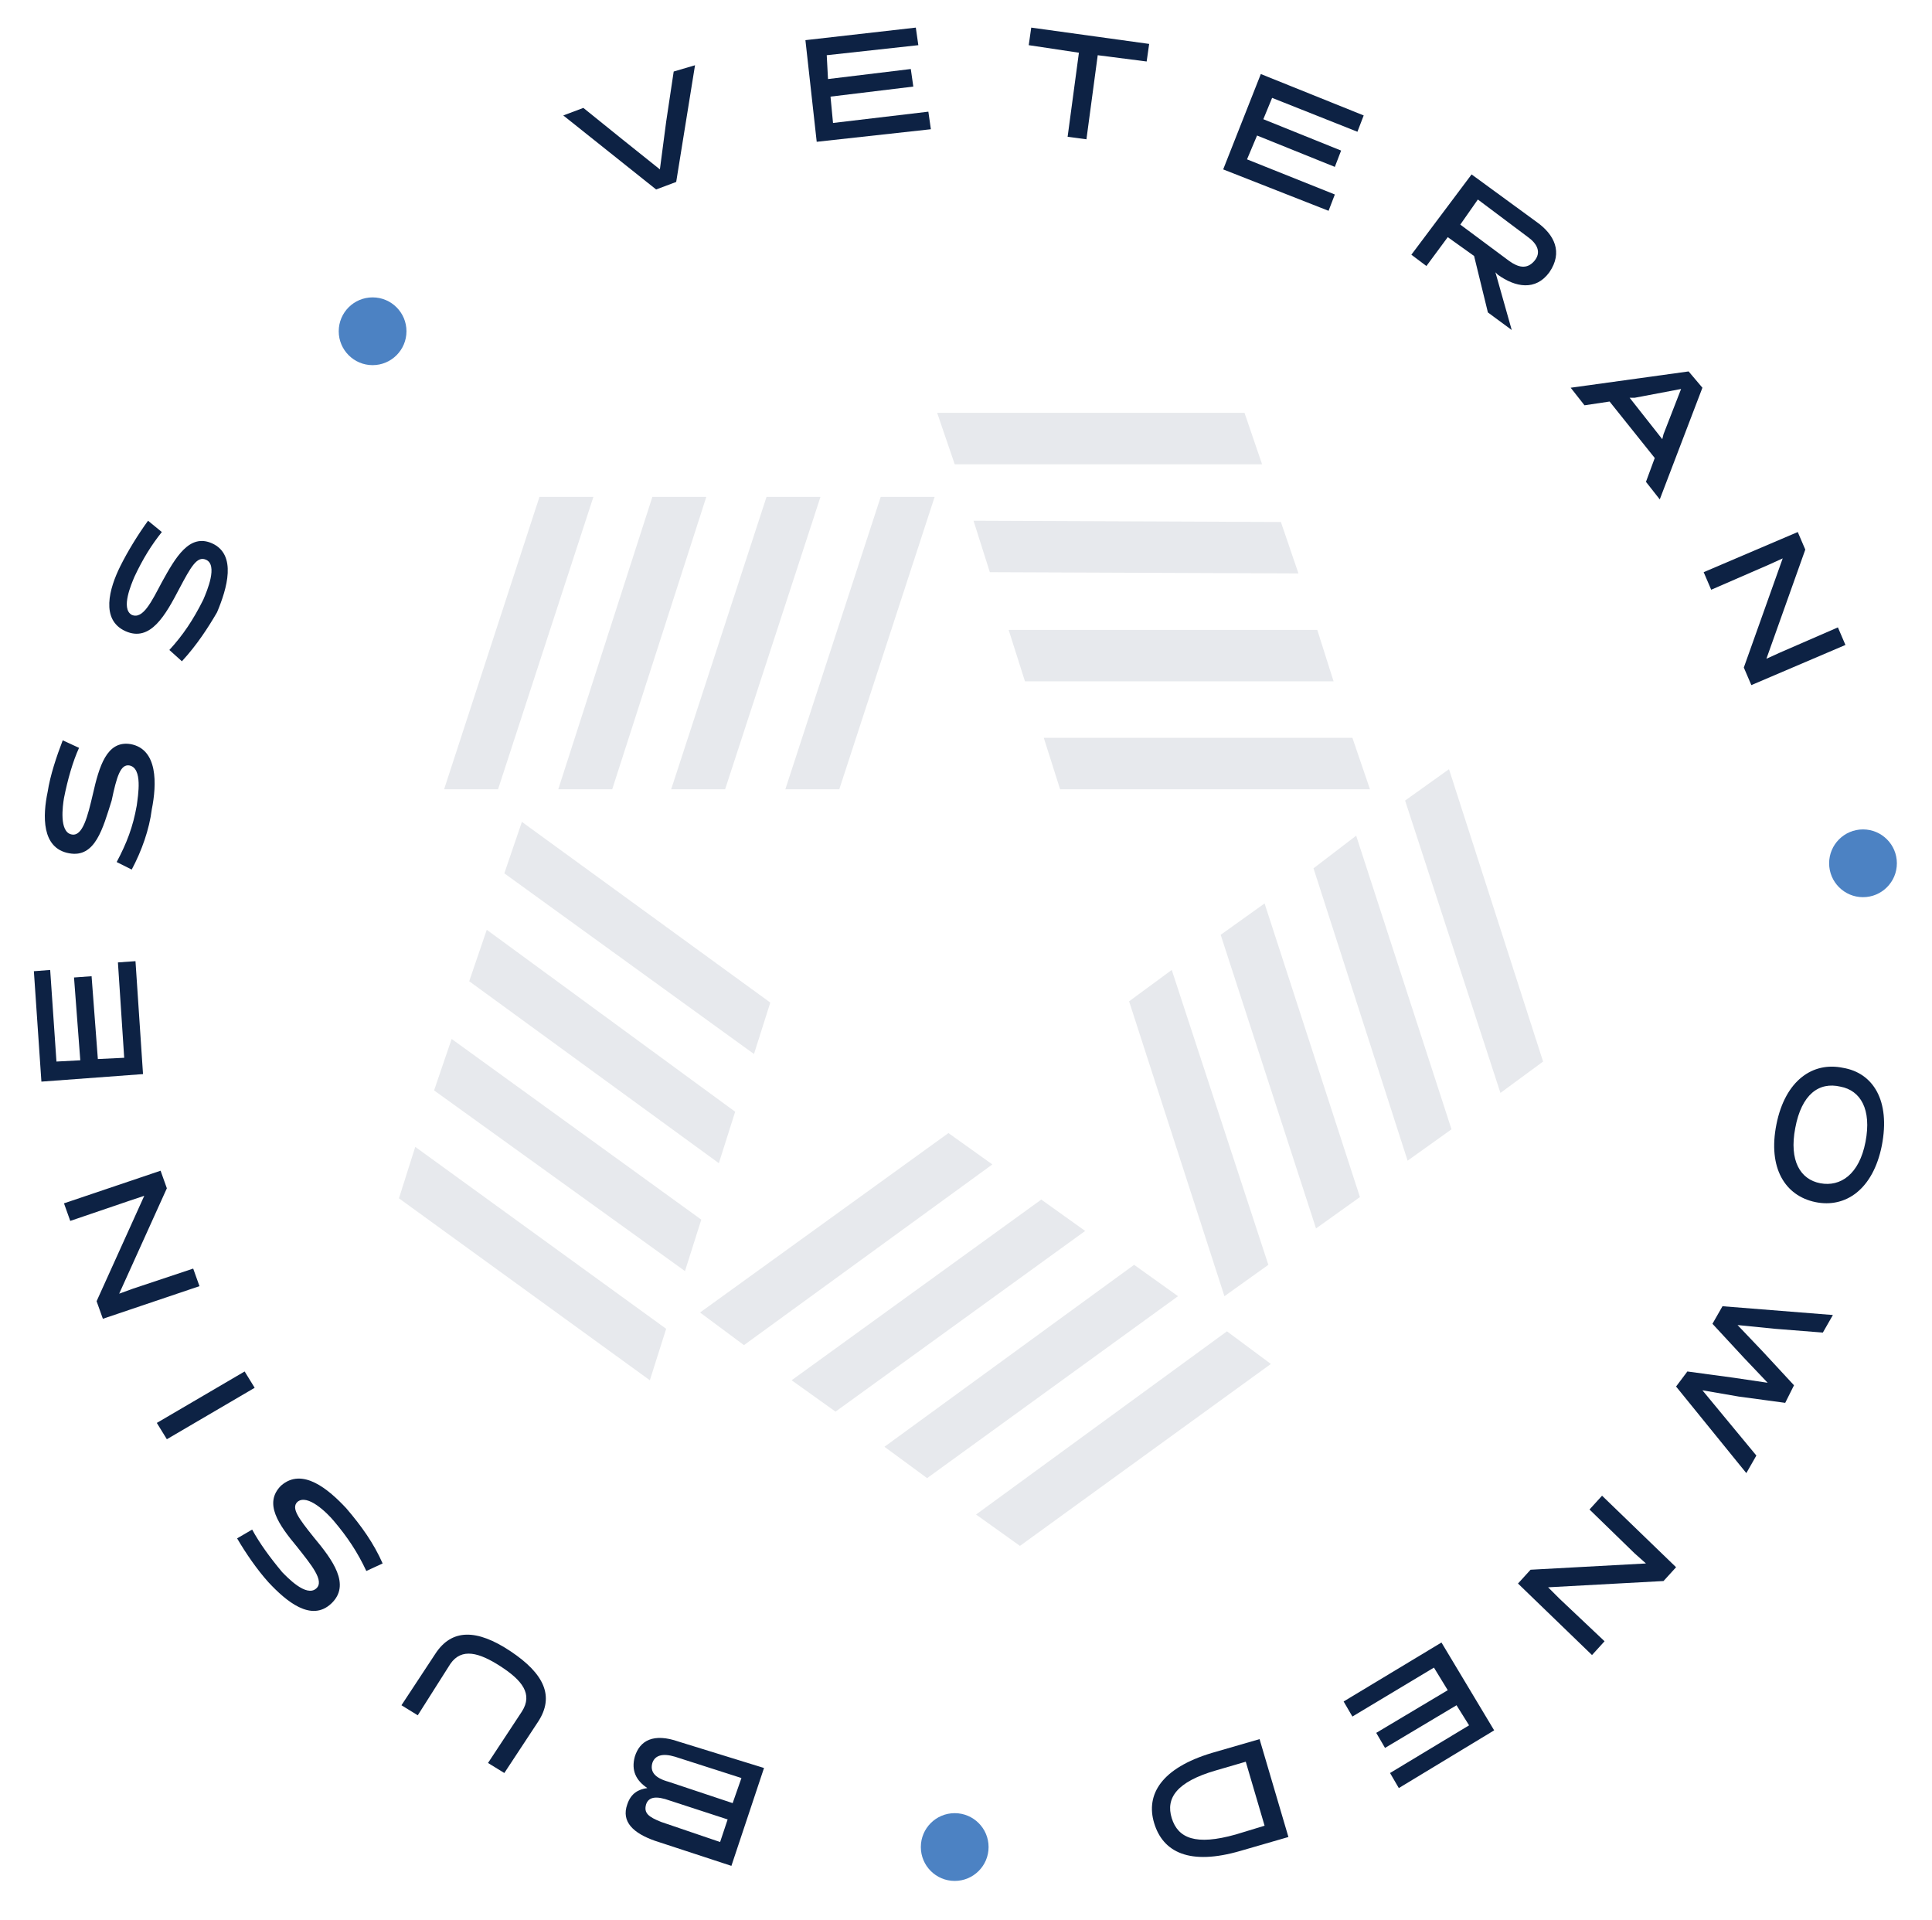 <?xml version="1.0" encoding="utf-8"?>
<!-- Generator: Adobe Illustrator 26.2.1, SVG Export Plug-In . SVG Version: 6.00 Build 0)  -->
<svg version="1.1" id="Layer_1" xmlns="http://www.w3.org/2000/svg" xmlns:xlink="http://www.w3.org/1999/xlink" x="0px" y="0px"
	 viewBox="0 0 154 153" style="enable-background:new 0 0 154 153;" xml:space="preserve">
<style type="text/css">
	.st0{fill:#0D2244;}
	.st1{fill:#4C82C3;}
	.st2{opacity:0.1;}
</style>
<g>
	<path class="st0" d="M55.4,5.2l-1.5,9.3l-1.6,0.6l-7.4-5.9l1.6-0.6l3.1,2.5l3,2.4l0.5-3.8l0.6-4L55.4,5.2z"/>
	<path class="st0" d="M65.1,11.3l-0.9-8.1l8.8-1l0.2,1.4l-7.3,0.8L66,6.3l6.6-0.8l0.2,1.4l-6.6,0.8l0.2,2.1L74,8.9l0.2,1.4
		L65.1,11.3z"/>
	<path class="st0" d="M87.5,4.4l-0.9,6.7l-1.5-0.2L86,4.2L82,3.6l0.2-1.4l9.4,1.3l-0.2,1.4L87.5,4.4z"/>
	<path class="st0" d="M97.5,13.5l3-7.6l8.2,3.3l-0.5,1.3l-6.8-2.7l-0.7,1.7l6.2,2.5l-0.5,1.3l-6.2-2.5l-0.8,1.9l7,2.8l-0.5,1.3
		L97.5,13.5z"/>
	<path class="st0" d="M117.3,13.9l5.2,3.8c1.4,1,2.1,2.4,1,4c-1.1,1.5-2.7,1.2-4.1,0.2l-0.2-0.2l1.3,4.6l-1.9-1.4l-1.1-4.5l-2.1-1.5
		l-1.7,2.3l-1.2-0.9L117.3,13.9z M120.3,20.8c0.7,0.5,1.4,0.7,2,0s0.2-1.4-0.5-1.9l-4-3l-1.4,2L120.3,20.8z"/>
	<path class="st0" d="M132.3,39.8l-1.1-1.4l0.7-1.9l-3.6-4.5l-2,0.3l-1.1-1.4l9.4-1.3l1.1,1.3L132.3,39.8z M130.3,31.7l-0.4,0
		l2.6,3.3l0.1-0.4l1.4-3.6L130.3,31.7z"/>
	<path class="st0" d="M146.5,50l0.6,1.4l-7.5,3.2l-0.6-1.4l3.1-8.7l-1.1,0.5l-4.6,2l-0.6-1.4l7.5-3.2l0.6,1.4l-3.1,8.7l1.1-0.5
		L146.5,50z"/>
	<path class="st0" d="M150,91.3c-0.7,3.5-2.9,5-5.3,4.5c-2.4-0.5-3.8-2.7-3.1-6.2c0.7-3.5,2.9-5,5.3-4.5
		C149.3,85.5,150.7,87.7,150,91.3z M143.1,89.9c-0.5,2.6,0.4,4.1,2,4.4c1.6,0.3,3.1-0.7,3.6-3.3c0.5-2.6-0.4-4.1-2-4.4
		C145,86.2,143.6,87.2,143.1,89.9z"/>
	<path class="st0" d="M134.5,109.3l3.7,0.5l2.7,0.4l-1.9-2l-2.5-2.7l0.8-1.4l8.8,0.7l-0.8,1.4l-3.8-0.3l-3-0.3l2,2.1l2.5,2.7
		l-0.7,1.4l-3.7-0.5l-2.9-0.5l1.9,2.3l2.4,2.9l-0.8,1.4l-5.6-6.9L134.5,109.3z"/>
	<path class="st0" d="M127.9,130.8l-1,1.1l-5.9-5.7l1-1.1l9.2-0.5l-0.9-0.8l-3.6-3.5l1-1.1l5.9,5.7l-1,1.1l-9.2,0.5l0.9,0.9
		L127.9,130.8z"/>
	<path class="st0" d="M114.9,130.9l4.2,7l-7.6,4.6l-0.7-1.2l6.3-3.8l-1-1.6l-5.7,3.4l-0.7-1.2l5.7-3.4l-1.1-1.8l-6.5,3.9l-0.7-1.2
		L114.9,130.9z"/>
	<path class="st0" d="M100.4,138.6l2.3,7.8l-3.8,1.1c-4.1,1.2-6.2,0.1-6.9-2.2c-0.7-2.3,0.6-4.4,4.6-5.6L100.4,138.6z M100.8,145.5
		l-1.5-5.1l-2.4,0.7c-3.1,0.9-4,2.2-3.5,3.8c0.5,1.6,1.9,2.2,5.1,1.3L100.8,145.5z"/>
	<path class="st0" d="M60.9,140.9l-2.6,7.8l-6.1-2c-1.7-0.6-2.7-1.5-2.2-2.9c0.3-0.9,0.9-1.2,1.6-1.3c-0.9-0.6-1.3-1.4-1-2.5
		c0.4-1.3,1.5-1.9,3.5-1.2L60.9,140.9z M57.4,146.8L58,145l-4.6-1.5c-1.1-0.4-1.7-0.3-1.9,0.3c-0.2,0.7,0.2,1,1.2,1.4L57.4,146.8z
		 M58.4,143.7l0.7-2l-5.3-1.7c-1-0.3-1.6-0.1-1.8,0.5c-0.2,0.7,0.2,1.2,1.3,1.5L58.4,143.7z"/>
	<path class="st0" d="M33.3,136.7l-1.3-0.8l2.7-4.1c1.3-2,3.3-2,6-0.2c2.7,1.8,3.5,3.6,2.2,5.6l-2.7,4.1l-1.3-0.8l2.7-4.1
		c0.9-1.4,0-2.5-1.7-3.6c-1.7-1.1-3.1-1.5-4-0.2L33.3,136.7z"/>
	<path class="st0" d="M30.5,124.6l-1.3,0.6c-0.7-1.5-1.5-2.7-2.6-4c-0.5-0.6-2.1-2.2-2.9-1.5c-0.5,0.5,0.1,1.3,1.3,2.8
		c1.5,1.8,3,3.8,1.4,5.3c-1.6,1.5-3.6-0.2-5-1.7c-0.9-1-1.8-2.3-2.5-3.5l1.2-0.7c0.6,1.1,1.4,2.2,2.4,3.4c0.4,0.4,1.9,2,2.7,1.3
		c0.7-0.6-0.4-1.9-1.5-3.3c-1.5-1.8-2.7-3.5-1.3-4.9c1.7-1.5,3.8,0.3,5.2,1.8C28.8,121.6,29.8,123,30.5,124.6z"/>
	<path class="st0" d="M13.3,114.7l-0.8-1.3l7-4.1l0.8,1.3L13.3,114.7z"/>
	<path class="st0" d="M5.6,97.3l-0.5-1.4l7.7-2.6l0.5,1.4l-3.8,8.4l1.1-0.4l4.8-1.6l0.5,1.4l-7.7,2.6l-0.5-1.4l3.8-8.4l-1.2,0.4
		L5.6,97.3z"/>
	<path class="st0" d="M11.4,85.6l-8.1,0.6l-0.6-8.8L4,77.3l0.5,7.3l1.9-0.1l-0.5-6.6l1.4-0.1l0.5,6.6l2.1-0.1l-0.5-7.6l1.4-0.1
		L11.4,85.6z"/>
	<path class="st0" d="M10.5,69.3l-1.2-0.6c0.8-1.5,1.3-2.8,1.6-4.5c0.1-0.8,0.5-3-0.6-3.2c-0.7-0.1-1,0.9-1.4,2.8
		C8.2,66,7.6,68.4,5.5,68c-2.2-0.4-2.1-3-1.7-4.9C4,61.8,4.5,60.3,5,59l1.3,0.6c-0.5,1.1-0.9,2.5-1.2,4c-0.1,0.6-0.4,2.7,0.6,2.9
		c0.9,0.2,1.3-1.5,1.7-3.2c0.5-2.2,1.1-4.3,3-4c2.2,0.4,2.1,3.2,1.7,5.2C11.9,66.1,11.3,67.8,10.5,69.3z"/>
	<path class="st0" d="M14.5,52.7l-1-0.9c1.1-1.2,1.9-2.4,2.7-4c0.3-0.7,1.2-2.8,0.2-3.2c-0.7-0.3-1.2,0.6-2.1,2.3
		c-1.1,2.1-2.3,4.3-4.3,3.4c-2-0.9-1.3-3.4-0.4-5.2c0.6-1.2,1.4-2.5,2.2-3.6l1.1,0.9c-0.8,1-1.5,2.1-2.2,3.6c-0.2,0.5-1.1,2.5-0.2,3
		c0.9,0.4,1.6-1.1,2.4-2.6c1.1-2,2.2-3.9,4-3.1c2,0.9,1.2,3.6,0.4,5.5C16.6,50,15.7,51.4,14.5,52.7z"/>
</g>
<circle class="st1" cx="76.1" cy="147.2" r="2.7"/>
<g class="st2">
	<polygon class="st0" points="66.9,62.9 74.5,39.6 70.2,39.6 62.6,62.9 	"/>
	<polygon class="st0" points="57.8,62.9 65.4,39.6 61.1,39.6 53.5,62.9 	"/>
	<polygon class="st0" points="35.4,62.9 39.7,62.9 47.3,39.6 43,39.6 	"/>
	<polygon class="st0" points="48.8,62.9 56.3,39.6 52,39.6 44.5,62.9 	"/>
	<polygon class="st0" points="100.6,37 99.2,32.9 74.7,32.9 76.1,37 	"/>
	<polygon class="st0" points="84.5,62.9 109.2,62.9 107.8,58.8 83.2,58.8 	"/>
	<polygon class="st0" points="78.9,45.6 103.5,45.7 102.1,41.6 77.6,41.5 	"/>
	<polygon class="st0" points="106.3,54.3 105,50.2 80.4,50.2 81.7,54.3 	"/>
	<polygon class="st0" points="115.5,61.3 112,63.8 119.6,87.1 123,84.6 	"/>
	<polygon class="st0" points="101.1,100.8 93.4,77.3 90,79.8 97.6,103.3 	"/>
	<polygon class="st0" points="104.7,69.2 112.2,92.5 115.7,90 108.1,66.6 	"/>
	<polygon class="st0" points="97.3,74.5 104.9,97.9 108.4,95.4 100.8,72 	"/>
	<polygon class="st0" points="41.6,65.5 40.2,69.6 60.1,84 61.4,79.9 	"/>
	<polygon class="st0" points="51.8,110 53.1,105.9 33.1,91.4 31.8,95.5 	"/>
	<polygon class="st0" points="57.3,92.7 58.6,88.6 38.8,74.1 37.4,78.2 	"/>
	<polygon class="st0" points="36,82.8 34.6,86.9 54.6,101.3 55.9,97.2 	"/>
	<polygon class="st0" points="75.6,90.3 55.8,104.6 59.3,107.2 79.1,92.8 	"/>
	<polygon class="st0" points="81.3,123.2 101.3,108.7 97.8,106.1 77.8,120.7 	"/>
	<polygon class="st0" points="63.1,110 66.6,112.5 86.5,98.1 83,95.6 	"/>
	<polygon class="st0" points="90.4,100.8 70.5,115.3 73.9,117.8 93.9,103.3 	"/>
</g>
<circle class="st1" cx="148.5" cy="68.8" r="2.7"/>
<circle class="st1" cx="29.7" cy="26.4" r="2.7"/>
</svg>
